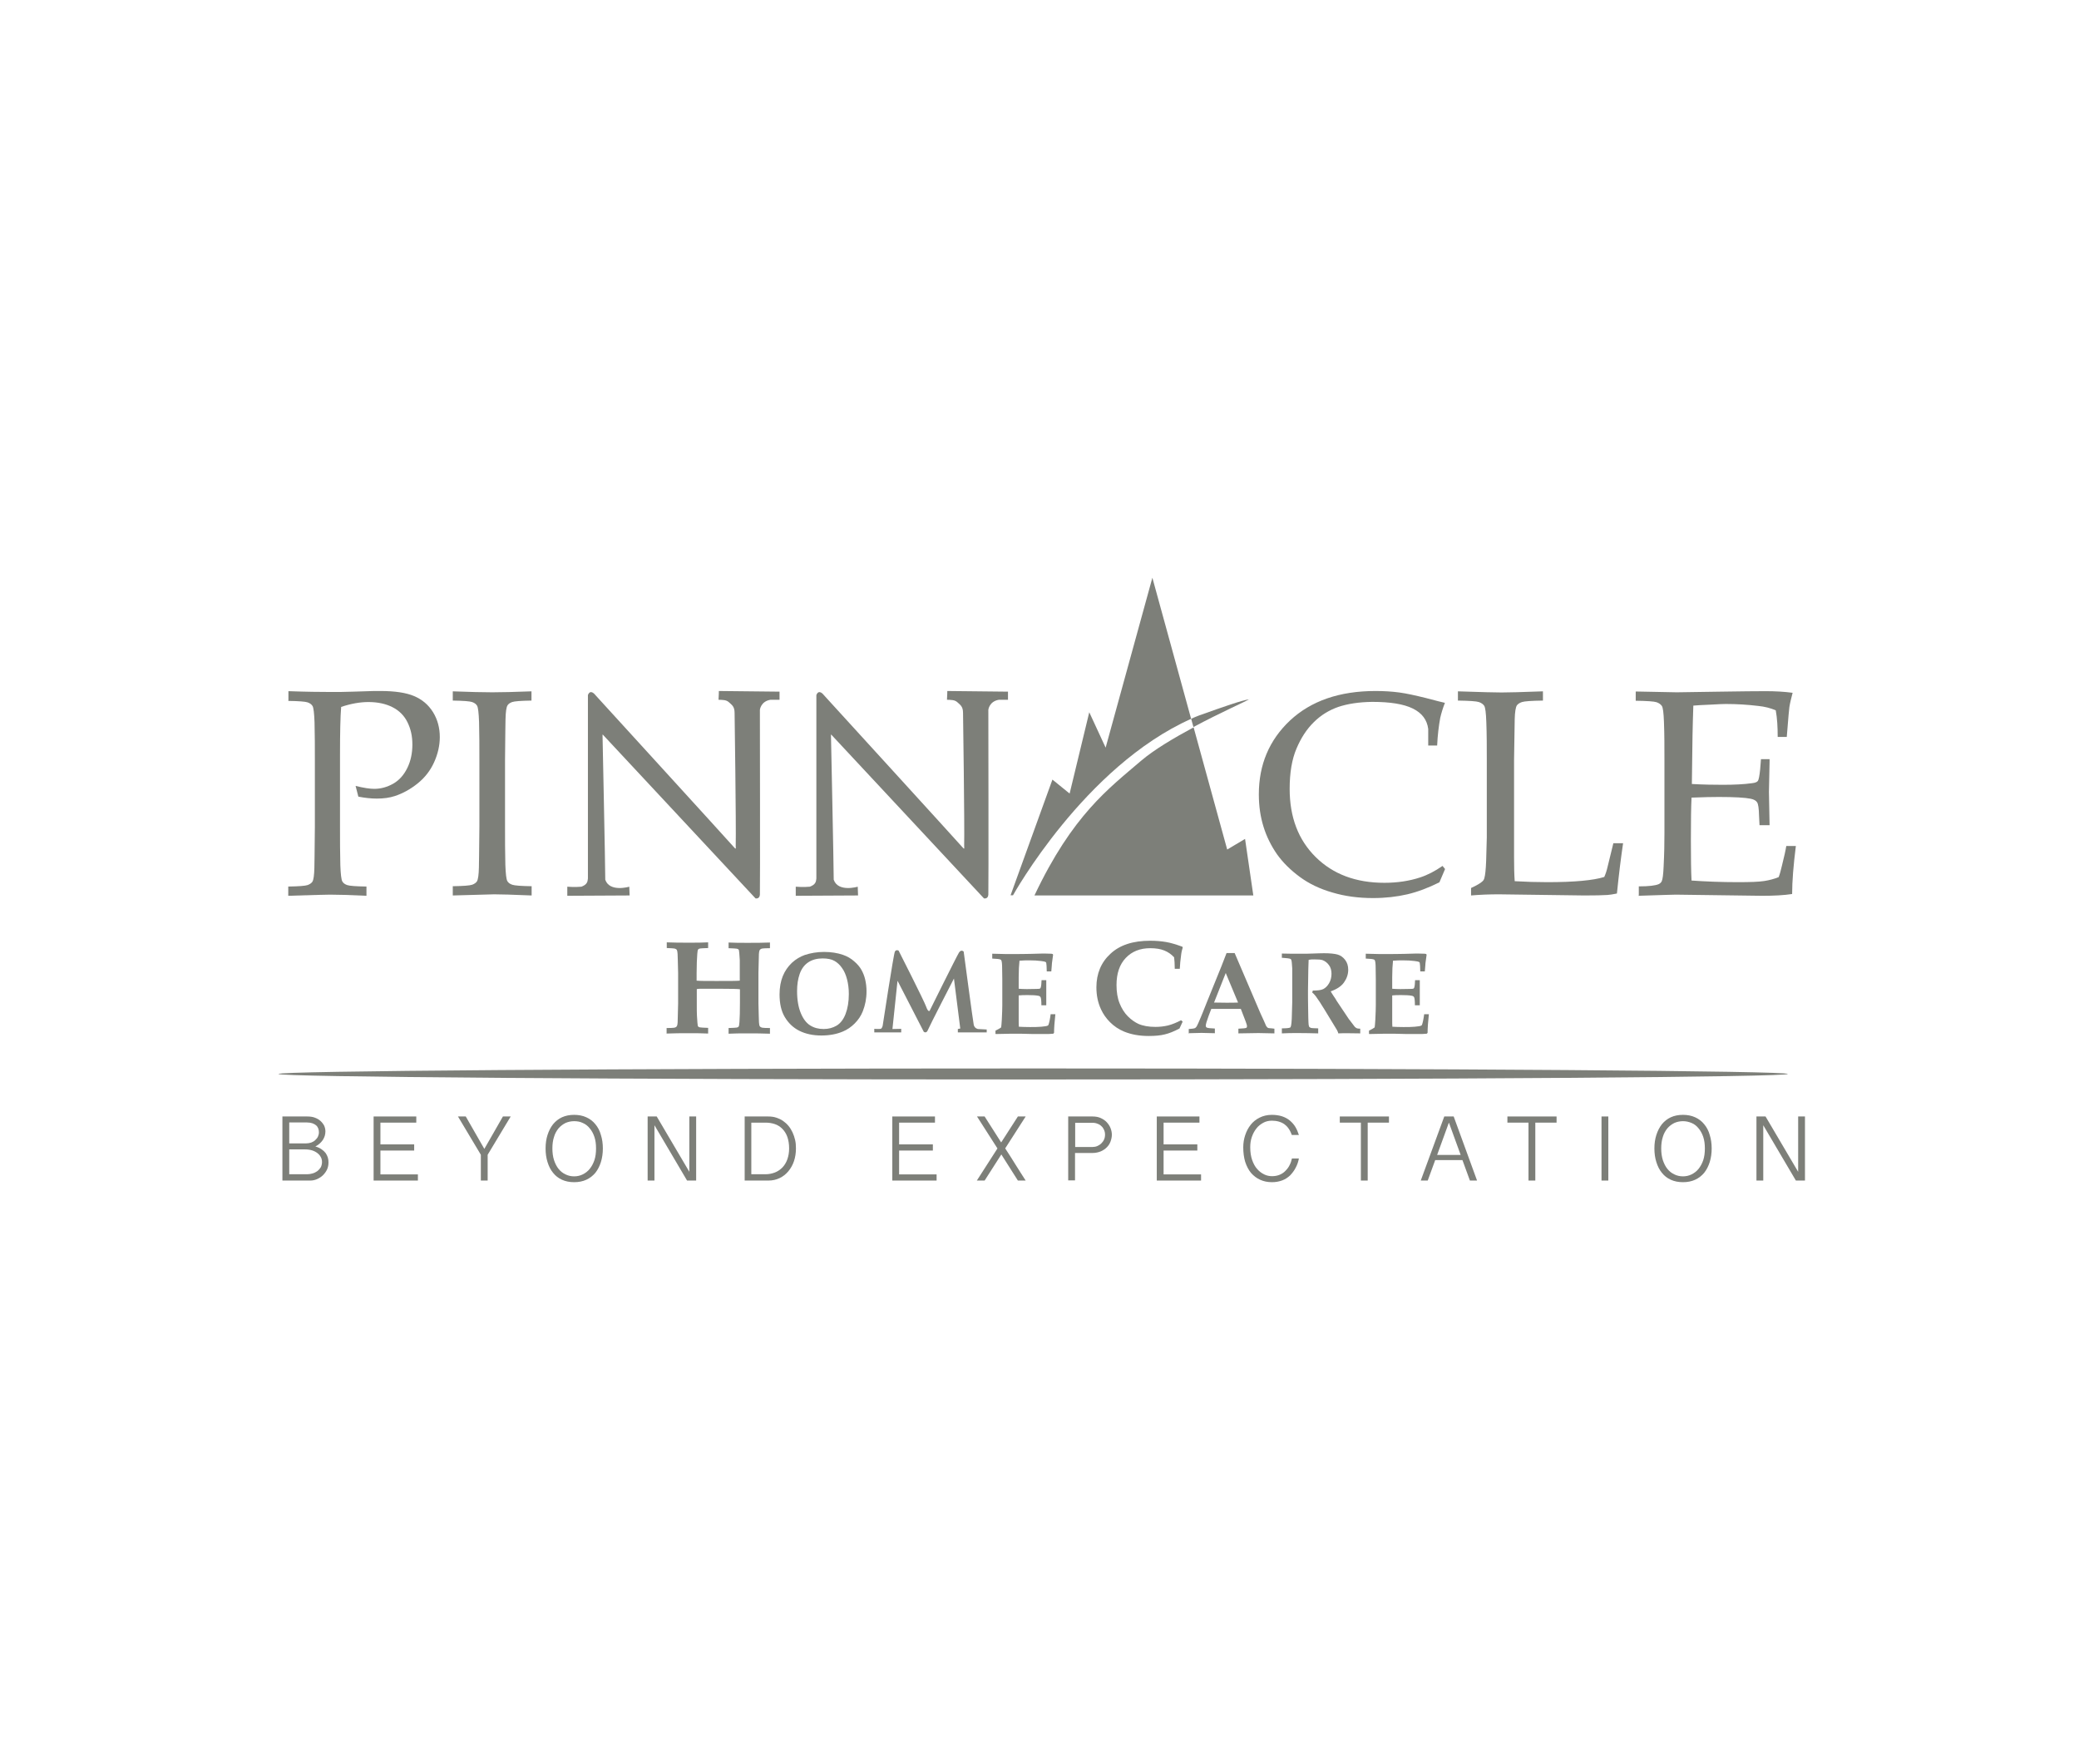<svg width="198" height="168" viewBox="0 0 198 168" fill="none" xmlns="http://www.w3.org/2000/svg">
<g clip-path="url(#clip0_280_1036)">
<g clip-path="url(#clip1_280_1036)">
<path d="M26.896 106.32H29.261C29.523 106.32 29.771 106.351 29.971 106.428C30.188 106.505 30.373 106.613 30.512 106.737C30.651 106.86 30.775 107.015 30.868 107.185C30.945 107.355 30.991 107.54 30.991 107.741C30.991 108.035 30.914 108.298 30.744 108.56C30.574 108.807 30.342 109.024 30.033 109.178C30.265 109.24 30.466 109.333 30.62 109.441C30.775 109.549 30.914 109.673 31.007 109.796C31.099 109.936 31.177 110.075 31.223 110.229C31.27 110.384 31.285 110.538 31.285 110.708C31.285 110.94 31.239 111.172 31.146 111.373C31.053 111.573 30.914 111.759 30.76 111.913C30.605 112.068 30.404 112.192 30.203 112.284C29.987 112.377 29.771 112.423 29.539 112.423H26.896V106.32ZM27.546 108.885H29.122C29.307 108.885 29.477 108.854 29.632 108.807C29.786 108.746 29.91 108.684 30.018 108.576C30.126 108.468 30.219 108.375 30.281 108.236C30.342 108.097 30.373 107.973 30.373 107.834C30.373 107.71 30.358 107.587 30.311 107.463C30.265 107.355 30.203 107.247 30.111 107.17C30.018 107.092 29.894 107.015 29.755 106.969C29.616 106.922 29.446 106.891 29.245 106.891H27.546V108.869V108.885ZM27.546 111.821H29.276C29.446 111.821 29.601 111.79 29.771 111.743C29.941 111.697 30.08 111.62 30.219 111.527C30.342 111.434 30.451 111.311 30.543 111.172C30.62 111.033 30.667 110.847 30.667 110.662C30.667 110.492 30.636 110.337 30.559 110.198C30.481 110.044 30.373 109.92 30.234 109.812C30.095 109.704 29.925 109.611 29.724 109.549C29.523 109.487 29.292 109.456 29.044 109.456H27.546V111.821Z" fill="#7D7F79"/>
<path d="M39.646 106.32V106.907H36.231V108.977H39.445V109.565H36.231V111.836H39.8V112.423H35.582V106.32H39.646Z" fill="#7D7F79"/>
<path d="M46.135 109.395L47.897 106.32H48.638L46.444 109.966V112.423H45.795V109.966L43.616 106.32H44.358L46.12 109.395H46.135Z" fill="#7D7F79"/>
<path d="M57.415 109.364C57.415 109.827 57.353 110.26 57.229 110.662C57.106 111.048 56.936 111.388 56.704 111.682C56.472 111.96 56.178 112.192 55.839 112.346C55.499 112.501 55.112 112.578 54.68 112.578C54.247 112.578 53.861 112.501 53.521 112.346C53.181 112.192 52.903 111.975 52.671 111.682C52.439 111.403 52.269 111.064 52.145 110.662C52.022 110.275 51.96 109.843 51.96 109.364C51.96 108.885 52.022 108.468 52.145 108.081C52.269 107.695 52.439 107.355 52.671 107.061C52.903 106.783 53.181 106.551 53.521 106.397C53.861 106.242 54.247 106.165 54.68 106.165C55.112 106.165 55.499 106.242 55.839 106.397C56.178 106.551 56.472 106.768 56.704 107.061C56.936 107.339 57.121 107.679 57.229 108.081C57.353 108.468 57.415 108.9 57.415 109.364ZM56.766 109.364C56.766 108.947 56.719 108.591 56.611 108.267C56.503 107.942 56.348 107.664 56.163 107.448C55.978 107.216 55.761 107.046 55.499 106.938C55.251 106.814 54.973 106.768 54.68 106.768C54.386 106.768 54.108 106.83 53.861 106.938C53.613 107.061 53.382 107.231 53.196 107.448C53.011 107.679 52.856 107.942 52.764 108.267C52.655 108.591 52.609 108.962 52.609 109.364C52.609 109.766 52.655 110.136 52.764 110.476C52.872 110.801 53.011 111.079 53.196 111.311C53.382 111.543 53.598 111.713 53.861 111.836C54.108 111.96 54.386 112.022 54.68 112.022C54.973 112.022 55.251 111.96 55.499 111.836C55.746 111.713 55.978 111.543 56.163 111.311C56.348 111.079 56.503 110.801 56.611 110.476C56.719 110.152 56.766 109.781 56.766 109.364Z" fill="#7D7F79"/>
<path d="M62.545 106.32L65.651 111.589V106.32H66.3V112.423H65.435L62.329 107.154V112.423H61.68V106.32H62.545Z" fill="#7D7F79"/>
<path d="M70.905 106.32H73.161C73.424 106.32 73.687 106.351 73.918 106.428C74.15 106.505 74.367 106.598 74.567 106.737C74.768 106.876 74.938 107.03 75.093 107.216C75.247 107.401 75.371 107.602 75.479 107.834C75.587 108.066 75.665 108.298 75.726 108.56C75.788 108.823 75.804 109.086 75.804 109.364C75.804 109.796 75.742 110.198 75.618 110.569C75.495 110.94 75.309 111.264 75.077 111.543C74.846 111.821 74.567 112.037 74.243 112.192C73.918 112.346 73.563 112.423 73.177 112.423H70.921V106.32H70.905ZM71.554 111.821H72.914C73.239 111.821 73.532 111.759 73.81 111.651C74.088 111.543 74.32 111.373 74.521 111.172C74.722 110.955 74.876 110.708 74.985 110.399C75.093 110.09 75.155 109.75 75.155 109.364C75.155 108.947 75.093 108.576 74.985 108.267C74.876 107.958 74.707 107.695 74.506 107.494C74.305 107.293 74.073 107.139 73.795 107.046C73.517 106.953 73.223 106.907 72.914 106.907H71.554V111.821Z" fill="#7D7F79"/>
<path d="M89.045 106.32V106.907H85.63V108.977H88.844V109.565H85.63V111.836H89.2V112.423H84.981V106.32H89.045Z" fill="#7D7F79"/>
<path d="M95.736 109.364C96.061 109.858 96.385 110.368 96.71 110.894C97.034 111.419 97.359 111.913 97.683 112.423H96.942L95.365 109.936L93.774 112.423H93.032L94.995 109.364L93.048 106.32H93.774L95.35 108.792L96.942 106.32H97.683L95.721 109.379L95.736 109.364Z" fill="#7D7F79"/>
<path d="M101.75 106.32H104.052C104.346 106.32 104.609 106.366 104.84 106.474C105.072 106.583 105.258 106.706 105.412 106.876C105.567 107.046 105.69 107.232 105.767 107.433C105.845 107.633 105.891 107.85 105.891 108.051C105.891 108.267 105.845 108.483 105.767 108.7C105.69 108.916 105.567 109.101 105.412 109.256C105.258 109.41 105.057 109.55 104.84 109.642C104.609 109.735 104.346 109.797 104.052 109.797H102.383V112.408H101.734V106.305L101.75 106.32ZM102.399 109.225H104.068C104.222 109.225 104.377 109.194 104.516 109.132C104.655 109.07 104.779 108.993 104.887 108.885C104.995 108.777 105.088 108.653 105.149 108.514C105.211 108.375 105.242 108.221 105.242 108.051C105.242 107.881 105.211 107.742 105.149 107.603C105.088 107.463 105.01 107.34 104.902 107.247C104.794 107.139 104.67 107.062 104.531 107.015C104.392 106.954 104.238 106.923 104.068 106.923H102.399V109.24V109.225Z" fill="#7D7F79"/>
<path d="M114.233 106.32V106.907H110.818V108.977H114.032V109.565H110.818V111.836H114.387V112.423H110.169V106.32H114.233Z" fill="#7D7F79"/>
<path d="M119.07 109.256C119.07 109.719 119.132 110.121 119.255 110.476C119.379 110.816 119.533 111.11 119.734 111.326C119.935 111.558 120.151 111.713 120.399 111.836C120.646 111.96 120.909 112.006 121.156 112.006C121.403 112.006 121.666 111.96 121.882 111.867C122.098 111.774 122.284 111.651 122.438 111.481C122.593 111.326 122.732 111.141 122.825 110.94C122.933 110.739 122.995 110.523 123.041 110.322H123.705C123.644 110.631 123.551 110.924 123.396 111.203C123.257 111.481 123.072 111.713 122.871 111.929C122.655 112.13 122.407 112.3 122.114 112.408C121.82 112.516 121.511 112.578 121.14 112.578C120.723 112.578 120.352 112.501 120.012 112.346C119.672 112.192 119.394 111.975 119.147 111.697C118.915 111.419 118.73 111.064 118.591 110.646C118.467 110.229 118.405 109.766 118.405 109.256C118.405 108.854 118.467 108.468 118.591 108.097C118.714 107.726 118.884 107.401 119.116 107.108C119.348 106.814 119.626 106.598 119.966 106.428C120.306 106.258 120.692 106.165 121.125 106.165C121.48 106.165 121.805 106.211 122.098 106.304C122.377 106.397 122.639 106.536 122.84 106.706C123.041 106.876 123.226 107.077 123.365 107.309C123.505 107.54 123.613 107.803 123.705 108.081H123.026C122.871 107.618 122.624 107.278 122.33 107.061C122.021 106.845 121.619 106.721 121.14 106.721C120.831 106.721 120.553 106.783 120.306 106.922C120.059 107.061 119.827 107.231 119.657 107.463C119.471 107.695 119.332 107.958 119.224 108.267C119.116 108.576 119.07 108.9 119.07 109.24V109.256Z" fill="#7D7F79"/>
<path d="M132.282 106.32V106.907H130.257V112.423H129.608V106.907H127.6V106.32H132.282Z" fill="#7D7F79"/>
<path d="M138.446 106.32L140.672 112.423H139.992L139.281 110.476H136.685L135.974 112.423H135.31L137.55 106.32H138.446ZM137.983 106.922L136.87 109.982H139.111L137.998 106.922H137.983Z" fill="#7D7F79"/>
<path d="M148.245 106.32V106.907H146.22V112.423H145.571V106.907H143.562V106.32H148.245Z" fill="#7D7F79"/>
<path d="M153.174 106.32V112.423H152.525V106.32H153.174Z" fill="#7D7F79"/>
<path d="M163.017 109.364C163.017 109.827 162.955 110.26 162.832 110.662C162.708 111.048 162.538 111.388 162.306 111.682C162.075 111.96 161.781 112.192 161.441 112.346C161.101 112.501 160.715 112.578 160.282 112.578C159.849 112.578 159.463 112.501 159.123 112.346C158.783 112.192 158.505 111.975 158.273 111.682C158.042 111.403 157.872 111.064 157.748 110.662C157.624 110.275 157.562 109.843 157.562 109.364C157.562 108.885 157.624 108.468 157.748 108.081C157.872 107.695 158.042 107.355 158.273 107.061C158.505 106.783 158.783 106.551 159.123 106.397C159.463 106.242 159.849 106.165 160.282 106.165C160.715 106.165 161.101 106.242 161.441 106.397C161.781 106.551 162.075 106.768 162.306 107.061C162.538 107.339 162.724 107.679 162.832 108.081C162.955 108.468 163.017 108.9 163.017 109.364ZM162.368 109.364C162.368 108.947 162.322 108.591 162.214 108.267C162.106 107.942 161.951 107.664 161.766 107.448C161.58 107.216 161.364 107.046 161.101 106.938C160.838 106.83 160.576 106.768 160.282 106.768C159.989 106.768 159.71 106.83 159.463 106.938C159.216 107.061 158.984 107.231 158.799 107.448C158.613 107.679 158.459 107.942 158.366 108.267C158.258 108.591 158.211 108.962 158.211 109.364C158.211 109.766 158.258 110.136 158.366 110.476C158.474 110.801 158.613 111.079 158.799 111.311C158.984 111.543 159.2 111.713 159.463 111.836C159.71 111.96 159.989 112.022 160.282 112.022C160.576 112.022 160.854 111.96 161.101 111.836C161.348 111.713 161.58 111.543 161.766 111.311C161.951 111.079 162.106 110.801 162.214 110.476C162.322 110.152 162.368 109.781 162.368 109.364Z" fill="#7D7F79"/>
<path d="M168.147 106.32L171.253 111.589V106.32H171.902V112.423H171.036L167.93 107.154V112.423H167.281V106.32H168.147Z" fill="#7D7F79"/>
<path d="M118.591 79.88L116.876 80.9L113.677 69.265C111.839 70.254 109.922 71.382 108.655 72.463C105.611 75.075 102.15 77.594 98.519 85.273H119.364L118.576 79.88H118.591Z" fill="#7D7F79"/>
<path d="M118.991 66.591C118.28 66.684 116.565 67.287 114.185 68.137C113.938 68.229 113.691 68.338 113.443 68.446L113.66 69.234C116.256 67.843 118.697 66.777 118.991 66.576V66.591Z" fill="#7D7F79"/>
<path d="M113.443 68.461L109.75 55.017L105.299 71.196L103.739 67.828L101.869 75.569L100.231 74.24L96.244 85.258H96.476C96.476 85.258 103.275 72.989 113.458 68.446L113.443 68.461Z" fill="#7D7F79"/>
<path d="M27.469 66.7V65.819C29.168 65.881 30.528 65.896 31.517 65.896C32.182 65.896 32.877 65.896 33.634 65.865L35.627 65.803C35.844 65.803 36.045 65.803 36.246 65.803C37.59 65.803 38.656 65.958 39.429 66.282C40.201 66.607 40.804 67.117 41.237 67.812C41.669 68.508 41.886 69.311 41.886 70.192C41.886 70.995 41.7 71.799 41.345 72.587C40.989 73.375 40.464 74.055 39.769 74.611C39.073 75.168 38.362 75.554 37.621 75.801C37.111 75.971 36.539 76.048 35.89 76.048C35.349 76.048 34.762 75.987 34.129 75.863L33.866 74.843C34.623 75.028 35.21 75.121 35.643 75.121C36.276 75.121 36.879 74.951 37.451 74.627C38.023 74.302 38.471 73.792 38.795 73.128C39.12 72.463 39.274 71.722 39.274 70.903C39.274 70.084 39.12 69.419 38.811 68.786C38.502 68.152 38.023 67.673 37.389 67.349C36.755 67.024 35.983 66.854 35.087 66.854C34.283 66.854 33.418 67.009 32.491 67.318C32.413 68.291 32.382 69.806 32.382 71.861V78.752C32.382 79.989 32.382 81.194 32.413 82.384C32.444 83.249 32.506 83.759 32.599 83.929C32.691 84.099 32.846 84.207 33.062 84.284C33.279 84.362 33.897 84.408 34.901 84.424V85.304C33.325 85.227 32.182 85.196 31.44 85.196C31.146 85.196 29.817 85.227 27.453 85.304V84.424C28.457 84.408 29.06 84.362 29.292 84.284C29.508 84.207 29.663 84.099 29.756 83.96C29.864 83.775 29.925 83.342 29.941 82.631C29.941 82.446 29.972 81.148 29.987 78.752V72.417C29.987 71.181 29.987 69.96 29.956 68.786C29.925 67.92 29.864 67.41 29.771 67.24C29.678 67.086 29.524 66.962 29.292 66.885C29.076 66.808 28.457 66.761 27.453 66.746L27.469 66.7Z" fill="#7D7F79"/>
<path d="M50.632 84.393V85.274C48.824 85.196 47.634 85.165 47.062 85.165L43.122 85.274V84.393C44.127 84.377 44.729 84.331 44.961 84.254C45.177 84.177 45.332 84.068 45.425 83.929C45.533 83.744 45.594 83.311 45.61 82.6C45.61 82.415 45.641 81.117 45.656 78.722V72.386C45.656 71.15 45.656 69.929 45.625 68.755C45.594 67.89 45.533 67.38 45.44 67.21C45.347 67.055 45.193 66.932 44.961 66.854C44.745 66.777 44.127 66.731 43.122 66.715V65.835C44.745 65.896 45.996 65.927 46.877 65.927C47.758 65.927 48.978 65.896 50.617 65.835V66.715C49.612 66.731 48.994 66.777 48.778 66.854C48.561 66.932 48.407 67.04 48.33 67.179C48.221 67.364 48.16 67.797 48.144 68.508C48.144 68.693 48.113 69.991 48.098 72.386V78.722C48.098 79.958 48.098 81.163 48.129 82.353C48.16 83.219 48.221 83.728 48.314 83.898C48.407 84.068 48.561 84.177 48.793 84.254C49.009 84.331 49.627 84.377 50.632 84.393Z" fill="#7D7F79"/>
<path d="M137.613 82.786L137.087 84.022C136.036 84.547 135.017 84.933 134.028 85.165C133.023 85.397 131.942 85.521 130.767 85.521C129.376 85.521 128.094 85.351 126.904 84.995C125.714 84.655 124.679 84.161 123.798 83.512C122.917 82.863 122.191 82.152 121.619 81.349C121.063 80.545 120.63 79.68 120.337 78.737C120.043 77.794 119.889 76.775 119.889 75.647C119.889 72.819 120.878 70.47 122.871 68.6C124.864 66.746 127.569 65.803 130.999 65.803C131.818 65.803 132.56 65.85 133.255 65.942C133.95 66.035 134.785 66.221 135.789 66.468C136.778 66.731 137.396 66.885 137.613 66.931C137.412 67.426 137.273 67.905 137.164 68.368C137.025 69.126 136.917 70.007 136.871 70.995H136.021V69.419C135.913 68.554 135.434 67.905 134.553 67.472C133.672 67.04 132.39 66.839 130.69 66.839C129.423 66.854 128.341 67.024 127.46 67.318C126.58 67.627 125.791 68.106 125.127 68.77C124.447 69.435 123.906 70.269 123.474 71.289C123.041 72.309 122.825 73.576 122.825 75.121C122.825 77.81 123.644 79.973 125.297 81.611C126.95 83.249 129.129 84.068 131.849 84.068C133.07 84.068 134.213 83.898 135.248 83.558C135.959 83.326 136.67 82.956 137.381 82.461L137.613 82.739V82.786Z" fill="#7D7F79"/>
<path d="M140.101 85.274V84.563C140.673 84.3 141.028 84.084 141.183 83.929C141.276 83.852 141.337 83.744 141.368 83.62C141.446 83.358 141.507 82.817 141.538 81.982C141.569 80.731 141.6 79.989 141.6 79.757V72.402C141.6 71.166 141.6 69.945 141.554 68.755C141.523 67.89 141.461 67.38 141.353 67.21C141.245 67.055 141.075 66.932 140.843 66.854C140.611 66.777 139.947 66.731 138.85 66.715V65.835C141.09 65.912 142.465 65.943 143.006 65.943C143.593 65.943 144.907 65.912 146.947 65.835V66.715C145.85 66.731 145.201 66.777 144.953 66.854C144.722 66.932 144.552 67.04 144.459 67.179C144.351 67.364 144.273 67.797 144.258 68.508C144.258 68.693 144.227 69.991 144.196 72.386V81.581C144.196 82.539 144.212 83.311 144.258 83.914C145.309 83.976 146.344 84.007 147.364 84.007C149.944 84.007 151.752 83.837 152.788 83.512C152.911 83.234 153.019 82.925 153.097 82.57L153.653 80.298H154.58C154.379 81.658 154.178 83.249 153.993 85.088C153.622 85.165 153.313 85.212 153.097 85.227C152.618 85.258 151.891 85.274 150.902 85.274L142.759 85.165C141.878 85.165 140.982 85.196 140.086 85.274H140.101Z" fill="#7D7F79"/>
<path d="M156.077 85.274V84.408C157.035 84.408 157.668 84.331 157.977 84.192C158.101 84.13 158.194 84.053 158.256 83.929C158.348 83.744 158.41 83.265 158.441 82.492C158.503 81.287 158.518 80.251 158.518 79.371V72.386C158.518 71.15 158.518 69.929 158.472 68.755C158.441 67.89 158.379 67.38 158.271 67.225C158.163 67.071 157.993 66.947 157.761 66.87C157.529 66.793 156.865 66.746 155.783 66.731V65.85L159.693 65.927L163.834 65.865C165.827 65.834 167.264 65.819 168.161 65.819C169.057 65.819 169.922 65.865 170.726 65.974C170.587 66.499 170.478 66.947 170.417 67.333C170.401 67.411 170.308 68.369 170.169 70.177H169.304C169.304 69.249 169.258 68.4 169.119 67.642C168.609 67.426 168.068 67.287 167.45 67.225C166.43 67.102 165.395 67.04 164.375 67.04C164.158 67.04 163.664 67.055 162.907 67.102C162.15 67.132 161.609 67.163 161.269 67.194C161.238 68.199 161.207 69.157 161.192 70.037L161.13 74.658C162.196 74.72 163.185 74.735 164.081 74.735C165.163 74.735 166.105 74.689 166.863 74.581C167.156 74.55 167.342 74.472 167.419 74.364C167.496 74.256 167.573 73.885 167.635 73.252L167.712 72.293H168.531V72.556L168.47 75.4L168.531 78.583H167.573L167.527 77.656C167.512 76.976 167.45 76.558 167.342 76.404C167.233 76.234 167.033 76.126 166.739 76.064C166.214 75.956 165.209 75.894 163.71 75.894C163.092 75.894 162.227 75.909 161.099 75.956C161.052 76.867 161.037 78.212 161.037 80.02C161.037 81.704 161.052 82.987 161.099 83.852C162.412 83.945 163.896 84.007 165.534 84.007C166.693 84.007 167.527 83.976 168.022 83.898C168.516 83.821 168.98 83.697 169.397 83.527C169.505 83.249 169.613 82.863 169.721 82.384C169.922 81.58 170.061 80.962 170.123 80.561H171.035C170.803 82.399 170.679 83.929 170.679 85.135C169.891 85.258 168.933 85.305 167.805 85.305L159.615 85.196C159.492 85.196 158.302 85.227 156.015 85.305L156.077 85.274Z" fill="#7D7F79"/>
<path d="M57.413 69.96L71.954 85.552C71.954 85.552 72.34 85.644 72.371 85.196C72.402 84.748 72.371 67.596 72.371 67.596C72.371 67.596 72.449 66.792 73.376 66.638C73.994 66.638 74.241 66.638 74.241 66.638C74.241 66.638 74.241 66.128 74.241 65.865C73.716 65.865 68.462 65.803 68.462 65.803C68.462 65.803 68.462 66.221 68.431 66.638C68.848 66.653 69.173 66.638 69.435 66.885C69.698 67.132 69.961 67.271 69.961 67.889C69.961 67.889 70.115 78.536 70.069 80.561C70.069 80.777 70.146 80.978 69.837 80.607C69.482 80.19 56.703 66.19 56.703 66.19C56.703 66.19 56.239 65.556 55.992 66.19C55.992 66.854 55.992 79.216 55.992 83.666C55.961 83.991 55.899 84.238 55.374 84.439C54.771 84.501 54.029 84.439 54.029 84.439C54.029 84.439 54.029 85.165 54.029 85.304C54.57 85.304 59.963 85.273 59.963 85.273L59.932 84.439C59.932 84.439 58.062 84.995 57.645 83.775C57.645 82.507 57.383 69.96 57.383 69.96H57.413Z" fill="#7D7F79"/>
<path d="M79.17 69.96L93.711 85.552C93.711 85.552 94.097 85.644 94.128 85.196C94.159 84.748 94.128 67.596 94.128 67.596C94.128 67.596 94.205 66.792 95.133 66.638C95.751 66.638 95.998 66.638 95.998 66.638C95.998 66.638 95.998 66.128 95.998 65.865C95.472 65.865 90.219 65.803 90.219 65.803C90.219 65.803 90.219 66.221 90.188 66.638C90.605 66.653 90.93 66.638 91.192 66.885C91.455 67.132 91.718 67.271 91.718 67.889C91.718 67.889 91.872 78.536 91.826 80.561C91.826 80.777 91.903 80.978 91.594 80.607C91.239 80.19 78.459 66.19 78.459 66.19C78.459 66.19 77.996 65.556 77.749 66.19C77.749 66.854 77.749 79.216 77.749 83.666C77.718 83.991 77.656 84.238 77.13 84.439C76.528 84.501 75.786 84.439 75.786 84.439C75.786 84.439 75.786 85.165 75.786 85.304C76.327 85.304 81.72 85.273 81.72 85.273L81.689 84.439C81.689 84.439 79.819 84.995 79.402 83.775C79.402 82.507 79.139 69.96 79.139 69.96H79.17Z" fill="#7D7F79"/>
<path d="M63.486 98.439V97.898C63.873 97.898 64.12 97.883 64.213 97.867C64.305 97.852 64.367 97.821 64.398 97.79C64.444 97.759 64.475 97.713 64.491 97.651C64.537 97.527 64.552 97.234 64.552 96.785L64.583 95.549V92.644L64.552 91.423C64.552 90.96 64.522 90.666 64.491 90.543C64.475 90.481 64.444 90.434 64.413 90.404C64.367 90.373 64.305 90.342 64.228 90.326C64.151 90.311 63.904 90.295 63.502 90.28V89.739C64.182 89.77 64.892 89.77 65.65 89.77C66.33 89.77 66.917 89.77 67.442 89.739V90.28C66.994 90.295 66.731 90.311 66.654 90.326C66.577 90.342 66.515 90.373 66.484 90.419C66.453 90.465 66.422 90.605 66.407 90.852C66.376 91.269 66.345 91.887 66.345 92.675V93.386C66.639 93.417 67.272 93.417 68.23 93.417C69.436 93.417 70.177 93.417 70.455 93.386V92.675C70.455 92.026 70.455 91.624 70.455 91.439C70.424 90.883 70.394 90.574 70.378 90.512C70.378 90.465 70.347 90.419 70.316 90.404C70.285 90.373 70.239 90.357 70.162 90.342C70.085 90.326 69.822 90.311 69.389 90.295V89.755C69.915 89.785 70.517 89.785 71.182 89.785C71.939 89.785 72.65 89.785 73.329 89.755V90.295C72.943 90.295 72.696 90.311 72.603 90.326C72.51 90.342 72.449 90.373 72.418 90.404C72.371 90.434 72.341 90.481 72.325 90.543C72.279 90.666 72.263 90.96 72.263 91.408L72.232 92.644V95.549L72.263 96.77C72.263 97.234 72.294 97.527 72.325 97.651C72.341 97.713 72.371 97.759 72.418 97.79C72.464 97.821 72.526 97.852 72.603 97.867C72.696 97.883 72.928 97.898 73.329 97.898V98.439C72.65 98.408 71.939 98.408 71.182 98.408C70.502 98.408 69.915 98.408 69.389 98.439V97.898C69.837 97.883 70.1 97.867 70.177 97.852C70.254 97.836 70.316 97.805 70.347 97.759C70.378 97.713 70.409 97.573 70.424 97.326C70.455 96.909 70.471 96.291 70.471 95.503V94.205C70.27 94.174 69.667 94.159 68.663 94.159C67.659 94.159 67.071 94.159 66.747 94.159C66.623 94.159 66.5 94.159 66.361 94.189V95.487C66.361 96.136 66.361 96.554 66.376 96.724C66.407 97.28 66.438 97.589 66.453 97.666C66.453 97.713 66.484 97.743 66.515 97.774C66.546 97.805 66.592 97.821 66.669 97.836C66.747 97.852 67.01 97.867 67.442 97.883V98.423C66.917 98.392 66.314 98.392 65.65 98.392C64.892 98.392 64.182 98.392 63.502 98.423L63.486 98.439Z" fill="#7D7F79"/>
<path d="M74.243 94.699C74.243 94.035 74.351 93.448 74.552 92.953C74.753 92.459 75.047 92.041 75.418 91.686C75.788 91.346 76.206 91.099 76.638 90.944C77.195 90.759 77.813 90.651 78.477 90.651C79.142 90.651 79.744 90.743 80.285 90.929C80.687 91.068 81.042 91.269 81.351 91.547C81.66 91.81 81.892 92.088 82.047 92.366C82.201 92.644 82.325 92.953 82.402 93.293C82.479 93.633 82.526 94.004 82.526 94.406C82.526 95.086 82.402 95.719 82.17 96.306C82 96.739 81.738 97.125 81.398 97.465C81.058 97.805 80.671 98.068 80.254 98.238C79.667 98.485 78.987 98.609 78.23 98.609C77.411 98.609 76.716 98.454 76.128 98.161C75.541 97.867 75.078 97.419 74.738 96.847C74.398 96.275 74.243 95.549 74.243 94.684V94.699ZM75.912 94.375C75.912 95.225 76.036 95.92 76.267 96.476C76.499 97.033 76.793 97.419 77.164 97.651C77.534 97.882 77.952 97.991 78.446 97.991C78.91 97.991 79.312 97.882 79.682 97.666C80.038 97.45 80.331 97.079 80.532 96.554C80.733 96.028 80.841 95.395 80.841 94.653C80.841 94.143 80.779 93.679 80.671 93.262C80.563 92.845 80.409 92.474 80.192 92.18C79.992 91.887 79.744 91.655 79.466 91.501C79.188 91.346 78.817 91.269 78.338 91.269C77.813 91.269 77.349 91.392 76.978 91.64C76.607 91.887 76.329 92.258 76.159 92.752C75.989 93.247 75.912 93.772 75.912 94.375Z" fill="#7D7F79"/>
<path d="M94.808 98.439V98.145C95.024 98.037 95.21 97.944 95.349 97.836C95.364 97.681 95.395 97.434 95.411 97.094C95.442 96.476 95.457 96.013 95.457 95.734V93.278C95.457 93.185 95.457 92.829 95.442 92.211C95.442 91.794 95.411 91.547 95.364 91.454C95.349 91.423 95.318 91.392 95.287 91.377C95.194 91.331 94.932 91.3 94.499 91.284V90.821L95.766 90.852C96.013 90.852 96.261 90.852 96.492 90.852C96.987 90.852 97.543 90.852 98.161 90.836L99.274 90.805C99.397 90.805 99.676 90.805 100.077 90.821C100.108 90.821 100.17 90.821 100.263 90.852L100.294 90.929L100.186 91.717C100.186 91.717 100.17 92.026 100.124 92.505H99.691C99.691 92.072 99.66 91.809 99.645 91.717C99.645 91.671 99.614 91.624 99.583 91.609C99.537 91.578 99.397 91.547 99.15 91.516C98.795 91.47 98.439 91.454 98.084 91.454C97.76 91.454 97.435 91.454 97.095 91.485C97.049 91.902 97.018 92.412 97.018 93.046V94.158C97.265 94.174 97.528 94.189 97.79 94.189C97.868 94.189 98.177 94.189 98.702 94.174C98.903 94.174 99.011 94.158 99.042 94.143C99.073 94.127 99.104 94.081 99.119 94.035C99.166 93.896 99.181 93.664 99.197 93.339H99.645V94.545V95.734H99.181C99.181 95.317 99.15 95.055 99.104 94.962C99.058 94.885 98.98 94.838 98.872 94.823C98.625 94.776 98.3 94.761 97.898 94.761C97.543 94.761 97.249 94.761 97.018 94.792V97.11C97.018 97.372 97.018 97.589 97.033 97.774C97.327 97.79 97.682 97.805 98.084 97.805C98.486 97.805 98.841 97.805 99.166 97.774C99.506 97.743 99.707 97.712 99.784 97.666C99.815 97.666 99.83 97.62 99.861 97.573C99.923 97.403 100 97.063 100.062 96.584H100.51C100.433 97.311 100.386 97.898 100.386 98.361L100.309 98.439C100.077 98.469 99.753 98.469 99.32 98.469H98.439C97.574 98.439 96.971 98.439 96.647 98.439C96.554 98.439 95.951 98.439 94.823 98.469L94.808 98.439Z" fill="#7D7F79"/>
<path d="M112.624 97.311L112.331 97.944C111.805 98.222 111.342 98.408 110.94 98.501C110.523 98.609 110.013 98.655 109.395 98.655C108.514 98.655 107.741 98.516 107.061 98.238C106.536 98.022 106.088 97.713 105.717 97.342C105.346 96.971 105.068 96.569 104.867 96.136C104.558 95.487 104.419 94.777 104.419 94.019C104.419 92.721 104.867 91.64 105.763 90.821C106.66 89.986 107.911 89.585 109.549 89.585C110.105 89.585 110.615 89.631 111.063 89.708C111.512 89.785 112.022 89.94 112.609 90.156L112.64 90.234C112.578 90.434 112.516 90.666 112.485 90.96C112.423 91.423 112.377 91.856 112.361 92.258H111.882C111.882 91.794 111.852 91.439 111.821 91.161C111.543 90.867 111.233 90.651 110.878 90.512C110.538 90.373 110.09 90.295 109.549 90.295C108.576 90.295 107.803 90.605 107.216 91.222C106.629 91.841 106.335 92.691 106.335 93.803C106.335 94.468 106.428 95.055 106.629 95.549C106.83 96.044 107.092 96.461 107.417 96.785C107.741 97.11 108.081 97.342 108.406 97.496C108.854 97.697 109.41 97.79 110.044 97.79C110.461 97.79 110.863 97.743 111.249 97.651C111.62 97.558 112.037 97.388 112.485 97.156L112.64 97.295L112.624 97.311Z" fill="#7D7F79"/>
<path d="M113.214 98.439V97.991C113.507 97.975 113.677 97.944 113.739 97.929C113.801 97.913 113.847 97.882 113.878 97.852C113.924 97.821 113.955 97.759 114.002 97.681C114.048 97.604 114.172 97.326 114.372 96.847C114.465 96.615 114.651 96.183 114.913 95.503L116.335 91.995L116.814 90.759H117.587L120.028 96.461L120.368 97.203L120.584 97.697C120.584 97.697 120.662 97.805 120.692 97.836C120.723 97.867 120.77 97.882 120.801 97.898C120.847 97.898 120.955 97.929 121.125 97.929C121.187 97.929 121.264 97.944 121.372 97.96V98.408L119.858 98.377L117.942 98.408V97.96C118.375 97.944 118.637 97.913 118.684 97.882C118.745 97.852 118.761 97.805 118.761 97.728C118.761 97.635 118.715 97.481 118.637 97.28L118.174 96.075H115.361L115.114 96.724C114.929 97.218 114.836 97.543 114.836 97.666C114.836 97.759 114.867 97.821 114.929 97.852C115.021 97.898 115.269 97.929 115.701 97.944V98.392L114.434 98.361L113.183 98.392L113.214 98.439ZM115.624 95.472C115.964 95.472 116.35 95.487 116.783 95.487C117.216 95.487 117.571 95.487 117.911 95.472L116.737 92.659L115.624 95.472Z" fill="#7D7F79"/>
<path d="M122.082 91.253V90.805C122.159 90.805 122.453 90.805 122.963 90.821C123.21 90.821 123.55 90.821 123.998 90.821C124.384 90.821 124.709 90.821 124.987 90.805C125.435 90.79 125.806 90.774 126.1 90.774C126.671 90.774 127.104 90.821 127.382 90.898C127.66 90.975 127.908 91.145 128.108 91.408C128.309 91.671 128.402 91.98 128.402 92.351C128.402 92.783 128.263 93.185 128 93.556C127.738 93.927 127.305 94.205 126.733 94.406C126.826 94.576 126.934 94.73 127.042 94.9C127.166 95.07 127.228 95.178 127.243 95.209C127.259 95.24 127.289 95.287 127.305 95.317L128.155 96.585C128.387 96.924 128.495 97.11 128.526 97.125C128.804 97.496 128.958 97.697 129.02 97.774C129.082 97.836 129.144 97.882 129.206 97.913C129.267 97.944 129.376 97.96 129.546 97.96V98.408C128.989 98.408 128.572 98.392 128.325 98.392C128.031 98.392 127.738 98.392 127.459 98.408C127.444 98.331 127.398 98.222 127.336 98.099L126.161 96.167C125.822 95.611 125.543 95.178 125.312 94.869C125.188 94.715 125.08 94.591 124.972 94.514L125.033 94.329C125.466 94.329 125.806 94.298 126.022 94.189C126.239 94.081 126.424 93.896 126.579 93.633C126.733 93.37 126.81 93.061 126.81 92.737C126.81 92.412 126.733 92.119 126.563 91.902C126.409 91.686 126.208 91.532 125.976 91.439C125.822 91.377 125.543 91.362 125.157 91.362C124.987 91.362 124.817 91.362 124.632 91.408C124.632 91.532 124.616 91.841 124.601 92.289C124.585 93.324 124.57 94.004 124.57 94.344C124.57 94.885 124.57 95.472 124.585 96.075C124.585 96.832 124.616 97.249 124.616 97.357C124.616 97.558 124.647 97.697 124.678 97.759C124.678 97.79 124.709 97.821 124.755 97.836C124.786 97.867 124.848 97.882 124.91 97.898C124.987 97.898 125.188 97.929 125.543 97.929V98.408C124.925 98.392 124.292 98.377 123.658 98.377C123.086 98.377 122.561 98.377 122.082 98.408V97.929C122.499 97.929 122.746 97.898 122.824 97.867C122.87 97.867 122.901 97.836 122.916 97.805C122.932 97.774 122.947 97.728 122.963 97.651C122.994 97.512 123.009 97.295 123.025 97.002L123.071 95.41V92.227C123.04 91.779 123.025 91.501 122.978 91.408C122.963 91.362 122.932 91.331 122.901 91.315C122.808 91.269 122.546 91.238 122.097 91.207L122.082 91.253Z" fill="#7D7F79"/>
<path d="M130.381 98.439V98.145C130.598 98.037 130.783 97.944 130.922 97.836C130.938 97.681 130.969 97.434 130.984 97.094C131.015 96.476 131.03 96.013 131.03 95.734V93.278C131.03 93.185 131.03 92.829 131.015 92.211C131.015 91.794 130.984 91.547 130.938 91.454C130.922 91.423 130.891 91.392 130.86 91.377C130.768 91.331 130.505 91.3 130.072 91.284V90.821L131.339 90.852C131.587 90.852 131.834 90.852 132.066 90.852C132.56 90.852 133.116 90.852 133.734 90.836L134.847 90.805C134.971 90.805 135.249 90.805 135.651 90.821C135.681 90.821 135.743 90.821 135.836 90.852L135.867 90.929L135.759 91.717C135.759 91.717 135.743 92.026 135.697 92.505H135.264C135.264 92.072 135.233 91.809 135.218 91.717C135.218 91.671 135.187 91.624 135.156 91.609C135.11 91.578 134.971 91.547 134.723 91.516C134.368 91.47 134.013 91.454 133.657 91.454C133.333 91.454 133.008 91.454 132.668 91.485C132.622 91.902 132.591 92.412 132.591 93.046V94.158C132.838 94.174 133.101 94.189 133.364 94.189C133.441 94.189 133.75 94.189 134.275 94.174C134.476 94.174 134.584 94.158 134.615 94.143C134.646 94.127 134.677 94.081 134.693 94.035C134.739 93.896 134.754 93.664 134.77 93.339H135.218V94.545V95.734H134.754C134.754 95.317 134.723 95.055 134.677 94.962C134.631 94.885 134.553 94.838 134.445 94.823C134.198 94.776 133.874 94.761 133.472 94.761C133.116 94.761 132.823 94.761 132.591 94.792V97.11C132.591 97.372 132.591 97.589 132.606 97.774C132.9 97.79 133.255 97.805 133.657 97.805C134.059 97.805 134.414 97.805 134.739 97.774C135.079 97.743 135.28 97.712 135.357 97.666C135.388 97.666 135.403 97.62 135.434 97.573C135.496 97.403 135.573 97.063 135.635 96.584H136.083C136.006 97.311 135.96 97.898 135.96 98.361L135.882 98.439C135.651 98.469 135.326 98.469 134.893 98.469H134.013C133.147 98.439 132.545 98.439 132.22 98.439C132.127 98.439 131.525 98.439 130.397 98.469L130.381 98.439Z" fill="#7D7F79"/>
<path d="M85.49 93.417L87.978 98.253C87.978 98.253 88.225 98.454 88.364 98.099C88.503 97.743 90.852 93.185 90.852 93.185L91.454 97.944L91.223 97.991V98.315H93.973V98.037L93.139 97.991C93.139 97.991 92.814 97.944 92.737 97.589C92.66 97.234 91.779 90.62 91.779 90.62C91.779 90.62 91.547 90.373 91.331 90.713C91.115 91.053 88.534 96.26 88.534 96.26C88.534 96.26 88.395 96.415 88.209 95.874C88.024 95.333 85.582 90.527 85.582 90.527C85.582 90.527 85.351 90.388 85.227 90.62C85.103 90.852 84.068 97.651 84.068 97.651C84.068 97.651 84.022 97.944 83.867 97.975C83.713 98.006 83.265 97.975 83.265 97.975V98.315H85.83V97.975L84.995 97.991L85.474 93.432L85.49 93.417Z" fill="#7D7F79"/>
<path d="M98.395 102.796C138.087 102.796 170.264 102.561 170.264 102.271C170.264 101.981 138.087 101.746 98.395 101.746C58.702 101.746 26.525 101.981 26.525 102.271C26.525 102.561 58.702 102.796 98.395 102.796Z" fill="#7D7F79"/>
</g>
</g>
<defs>
<clipPath id="clip0_280_1036">
<rect width="196.817" height="167.742" fill="white" transform="translate(0.451 0.129)"/>
</clipPath>
<clipPath id="clip1_280_1036">
<rect width="145.376" height="57.545" fill="white" transform="translate(26.525 55.018)"/>
</clipPath>
</defs>
</svg>
